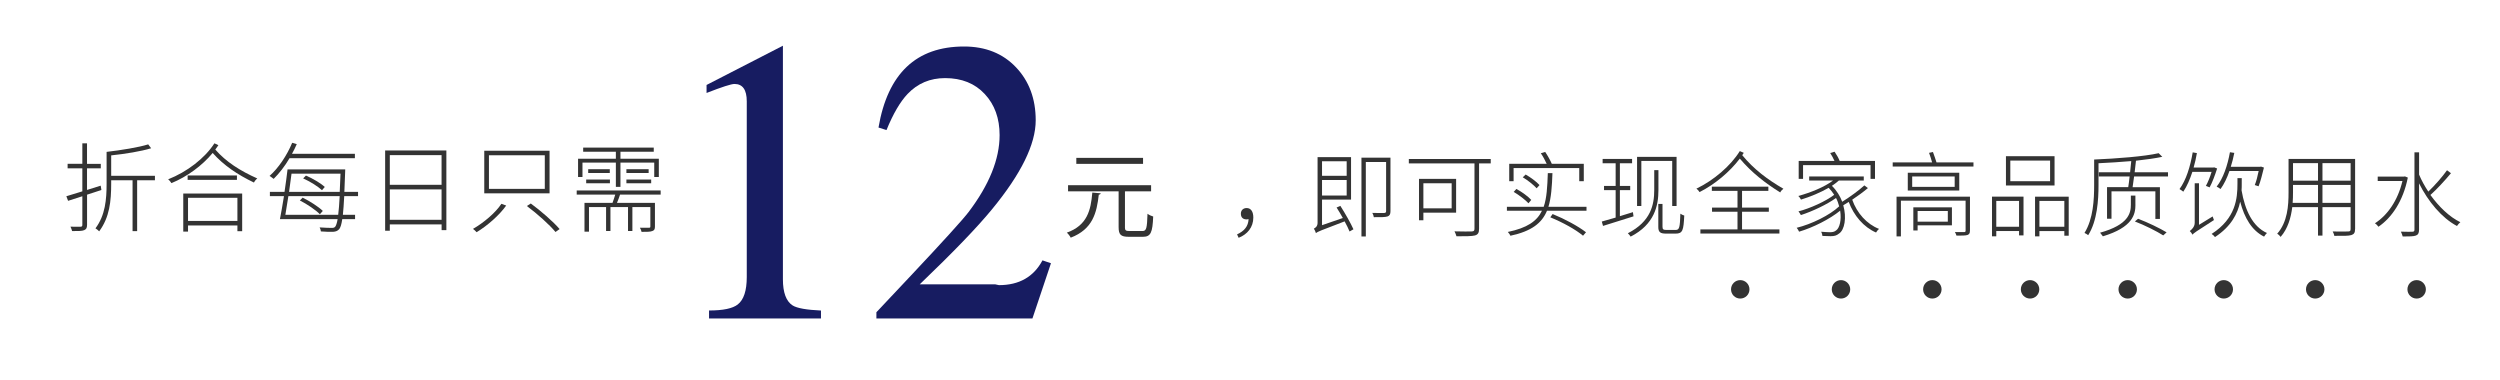 <?xml version="1.0" encoding="utf-8"?>
<!-- Generator: Adobe Illustrator 23.1.1, SVG Export Plug-In . SVG Version: 6.00 Build 0)  -->
<svg version="1.1" id="图层_1" xmlns="http://www.w3.org/2000/svg" xmlns:xlink="http://www.w3.org/1999/xlink" x="0px" y="0px"
	 viewBox="0 0 572 87" style="enable-background:new 0 0 572 87;" xml:space="preserve">
<style type="text/css">
	.st0{fill:#171C61;}
	.st1{fill:#333333;}
</style>
<g>
	<g>
		<path class="st0" d="M187.83,72.87h-25.6v-1.83c3.22,0,5.41-0.46,6.57-1.38c1.37-1.07,2.06-3.16,2.06-6.26V23.19
			c0-2.65-0.94-3.98-2.81-3.98c-0.75,0-2.88,0.69-6.39,2.06v-1.83l17.47-8.98v53.44c0,3.04,0.74,5.04,2.23,5.99
			c1.01,0.63,3.17,1.01,6.48,1.16V72.87z"/>
		<path class="st0" d="M240.46,60.23l-4.24,12.64h-35.7v-1.43l7.91-8.4c7.39-7.86,11.78-12.7,13.18-14.52
			c4.74-6.26,7.1-12.12,7.1-17.6c0-3.84-1.13-6.98-3.4-9.41c-2.26-2.43-5.29-3.64-9.07-3.64c-3.43,0-6.29,1.21-8.58,3.62
			c-1.7,1.79-3.31,4.54-4.83,8.27l-1.83-0.58c2.11-12.36,8.64-18.54,19.57-18.54c4.92,0,8.88,1.59,11.89,4.76
			c3.01,3.17,4.51,7.22,4.51,12.13c0,5.48-3.34,12.27-10.01,20.37c-3.37,4.11-8.88,9.83-16.53,17.16h17.29
			c0.09,0,0.23,0.03,0.42,0.09c0.19,0.06,0.33,0.09,0.42,0.09c4.62,0,7.94-1.89,9.96-5.67L240.46,60.23z"/>
	</g>
	<g>
		<path class="st1" d="M251.85,44.23c-0.02,0.15-0.17,0.28-0.45,0.32c-0.47,4.13-1.36,7.89-6.42,9.83
			c-0.17-0.36-0.57-0.87-0.89-1.15c4.68-1.68,5.49-5.11,5.83-9.17L251.85,44.23z M257.38,51.97c0,0.72,0.17,0.89,1.04,0.89h2.96
			c0.92,0,1.06-0.6,1.17-3.96c0.32,0.28,0.92,0.53,1.3,0.64c-0.15,3.66-0.55,4.64-2.36,4.64h-3.21c-1.83,0-2.34-0.47-2.34-2.21
			v-8.19h-11.57v-1.4h19v1.4h-5.87l-0.11,0.02V51.97z M261.53,36.12v1.38h-15.27v-1.38H261.53z"/>
	</g>
	<g>
		<path class="st1" d="M23.2,43.47c-1.09,0.38-2.21,0.71-3.28,1.07v6.9c0,0.76-0.22,1.05-0.69,1.23c-0.49,0.2-1.3,0.2-2.73,0.2
			c-0.07-0.27-0.22-0.71-0.38-1.01c1.09,0.04,2.03,0.02,2.3,0.02c0.31-0.02,0.42-0.11,0.42-0.42V44.9c-1.18,0.38-2.3,0.74-3.26,1.05
			l-0.4-1.05c0.98-0.29,2.26-0.69,3.66-1.12v-5.27h-3.37v-1.03h3.37V32.8h1.07v4.69h3.15v1.03h-3.15v4.94
			c1.03-0.31,2.08-0.65,3.13-0.98L23.2,43.47z M35.45,41.24h-4.07v11.64h-1.05V41.24h-4.89v0.74c0,4.04-0.36,7.73-2.75,10.95
			c-0.2-0.22-0.56-0.52-0.85-0.69c2.26-2.99,2.55-6.64,2.55-10.25v-7.24c3.28-0.38,7.33-1.03,9.52-1.72l0.67,0.89
			c-2.3,0.71-5.96,1.3-9.14,1.63v4.67h10.01V41.24z"/>
		<path class="st1" d="M49.97,33.22c-0.22,0.33-0.47,0.69-0.71,1c2.46,2.81,5.7,4.87,9.61,6.61c-0.29,0.22-0.63,0.63-0.76,0.94
			c-3.8-1.83-6.9-3.91-9.45-6.77c-2.39,2.88-5.81,5.41-9.43,6.9c-0.16-0.25-0.47-0.65-0.76-0.87c4.31-1.7,8.38-4.8,10.59-8.24
			L49.97,33.22z M41.92,44.28h13.49v8.62h-1.09v-1.32h-11.3v1.41h-1.09V44.28z M54.21,40.15v1H42.93v-1H54.21z M43.02,45.26v5.29
			h11.3v-5.29H43.02z"/>
		<path class="st1" d="M66.25,36.19c-1.09,1.85-2.37,3.49-3.64,4.74c-0.2-0.18-0.67-0.51-0.94-0.67c2.06-1.83,3.98-4.69,5.18-7.59
			l1.05,0.31c-0.33,0.74-0.69,1.5-1.09,2.21H81.2v1H66.25z M78.76,44.88c-0.09,1.79-0.2,3.2-0.31,4.27h2.79v0.98h-2.93
			c-0.18,1.23-0.4,1.9-0.67,2.26c-0.38,0.45-0.8,0.6-1.43,0.65c-0.6,0.02-1.7,0-2.79-0.09c-0.02-0.27-0.13-0.65-0.29-0.92
			c1.21,0.09,2.32,0.11,2.75,0.11c0.4,0,0.63-0.04,0.83-0.29c0.18-0.25,0.38-0.76,0.54-1.72h-13.2c0.27-1.38,0.6-3.26,0.92-5.25
			h-3.22V43.9h3.35c0.27-1.79,0.51-3.64,0.69-5.14h13.2c0,0-0.02,0.45-0.02,0.6c-0.07,1.74-0.11,3.22-0.18,4.54h3.13v0.98H78.76z
			 M77.38,49.15c0.13-1.05,0.25-2.46,0.34-4.27H65.98c-0.25,1.56-0.49,3.04-0.69,4.27H77.38z M66.7,39.74
			c-0.16,1.32-0.36,2.73-0.56,4.16h11.59c0.07-1.21,0.13-2.59,0.18-4.16H66.7z M69.24,45.22c1.65,0.8,3.66,2.1,4.62,3.04l-0.67,0.76
			c-0.96-0.98-2.9-2.3-4.58-3.15L69.24,45.22z M73.67,43.52c-0.92-0.87-2.75-2.01-4.31-2.7L70,40.17c1.56,0.67,3.4,1.76,4.31,2.61
			L73.67,43.52z"/>
		<path class="st1" d="M102.13,34.43v18.23h-1.09v-1.32H89.19v1.45h-1.07V34.43H102.13z M89.19,35.5v6.79h11.84V35.5H89.19z
			 M101.03,50.29v-6.95H89.19v6.95H101.03z"/>
		<path class="st1" d="M115.82,47.03c-1.59,2.23-4.27,4.58-6.77,6.1c-0.2-0.22-0.58-0.6-0.83-0.76c2.48-1.43,5.18-3.71,6.5-5.74
			L115.82,47.03z M125.74,34.49v9.74h-14.94v-9.74H125.74z M111.87,43.21h12.78v-7.68h-12.78V43.21z M121.45,46.56
			c2.35,1.72,5.18,4.2,6.59,5.85l-0.94,0.67c-1.34-1.63-4.18-4.18-6.55-5.94L121.45,46.56z"/>
		<path class="st1" d="M141.87,44.52c-0.22,0.67-0.47,1.34-0.71,1.9h8.69v5.38c0,0.6-0.11,0.89-0.58,1.05
			c-0.47,0.2-1.25,0.2-2.48,0.2c-0.04-0.27-0.22-0.67-0.38-0.94c1.07,0.02,1.83,0.02,2.1,0c0.25-0.02,0.29-0.09,0.29-0.31v-4.42
			h-4.11v5.47h-1v-5.47h-4.02v5.47h-1v-5.47h-3.91v5.63h-1.03v-6.59h6.41c0.22-0.58,0.45-1.3,0.63-1.9h-8.82v-0.94h19.21v0.94
			H141.87z M133.27,40.5h-1.01v-4.18h8.65v-1.61h-7.48v-0.94h16.15v0.94h-7.62v1.61h8.78v4.18h-1.05V37.2h-7.73v5.56h-1.05V37.2
			h-7.64V40.5z M134.12,41.08h5.43v0.85h-5.43V41.08z M139.52,38.72v0.87h-4.94v-0.87H139.52z M148.41,38.72v0.87h-5.09v-0.87
			H148.41z M143.32,41.08h5.67v0.85h-5.67V41.08z"/>
	</g>
	<g>
		<path class="st1" d="M283.04,53.63c1.64-0.77,2.55-1.81,2.64-3.49c-0.15,0.04-0.3,0.06-0.45,0.06c-0.77,0-1.32-0.4-1.32-1.3
			c0-0.87,0.62-1.3,1.32-1.3c1,0,1.53,0.85,1.53,2.17c0,2.23-1.36,3.85-3.36,4.64L283.04,53.63z"/>
		<path class="st1" d="M306.67,47.1c1.11,1.72,2.4,4.02,3,5.36l-0.89,0.51c-0.25-0.64-0.66-1.45-1.13-2.32
			c-5.57,2.13-6.19,2.36-6.57,2.68c-0.08-0.28-0.28-0.77-0.47-1.02c0.32-0.15,0.85-0.51,0.85-1.3V35.95h7.66v9.72h-6.64v5.85
			l4.76-1.64c-0.47-0.83-0.96-1.68-1.43-2.4L306.67,47.1z M302.48,36.89v3.34h5.64v-3.34H302.48z M308.12,44.74v-3.55h-5.64v3.55
			H308.12z M318.14,48.29c0,0.72-0.17,1.04-0.66,1.23c-0.53,0.17-1.49,0.19-3.15,0.17c-0.04-0.28-0.17-0.68-0.34-0.98
			c1.32,0.04,2.4,0.04,2.7,0.02c0.34-0.02,0.45-0.13,0.45-0.43V37.06h-4.64V54.1h-1V36.08h6.64V48.29z"/>
		<path class="st1" d="M341.09,37.38h-2.68v14.98c0,0.91-0.26,1.32-0.94,1.51c-0.72,0.19-2.17,0.19-4.23,0.19
			c-0.08-0.32-0.28-0.81-0.45-1.13c1.83,0.06,3.49,0.04,4,0.02c0.43-0.04,0.57-0.17,0.57-0.62V37.38h-15.02v-1h18.74V37.38z
			 M325.67,48.67v1.72h-1v-9.47h8.49v7.74H325.67z M325.67,41.93v5.74h6.47v-5.74H325.67z"/>
		<path class="st1" d="M362.99,47.31v0.91h-9.04c-1.17,2.83-3.53,4.68-8.36,5.72c-0.09-0.23-0.38-0.64-0.6-0.87
			c4.4-0.91,6.66-2.45,7.81-4.85h-8.02v-0.91h8.42c0.7-2.02,0.83-4.55,0.94-7.7h1.06c-0.11,3.08-0.28,5.62-0.92,7.7H362.99z
			 M346.31,41.46h-1v-3.98h8.57c-0.32-0.72-0.83-1.68-1.34-2.42l1-0.3c0.57,0.85,1.21,2,1.51,2.72h7.32v3.98h-1.04v-3h-15.02V41.46z
			 M346.95,43.23c1.23,0.66,2.7,1.72,3.4,2.51l-0.64,0.77c-0.7-0.77-2.15-1.89-3.38-2.6L346.95,43.23z M351.58,43.08
			c-0.66-0.74-2-1.83-3.17-2.51l0.66-0.64c1.15,0.66,2.51,1.66,3.17,2.42L351.58,43.08z M355.24,48.97
			c2.87,1.17,5.85,2.79,7.64,4.17l-0.68,0.79c-1.72-1.43-4.59-3.02-7.49-4.21L355.24,48.97z"/>
		<path class="st1" d="M373.75,49.5c-2.47,0.77-5.06,1.6-6.98,2.19l-0.28-1c0.87-0.26,1.98-0.57,3.17-0.91V43.5h-2.66v-0.96h2.66
			v-5.19h-2.98v-0.98h6.74v0.98h-2.79v5.19h2.36v0.96h-2.36v5.96c0.96-0.3,1.98-0.6,2.98-0.92L373.75,49.5z M379.45,43.48
			c0,3.55-0.87,7.85-6.36,10.66c-0.11-0.19-0.42-0.59-0.64-0.77c5.3-2.7,6.04-6.57,6.04-9.91v-4.53h0.96V43.48z M375.54,47.14h-0.98
			V35.89h9.04v11.25h-1V36.82h-7.06V47.14z M383.39,52.61c0.85,0,0.98-0.55,1.08-3.72c0.3,0.19,0.62,0.36,0.89,0.43
			c-0.17,3.36-0.34,4.13-1.98,4.13h-2.19c-1.28,0-1.77-0.32-1.77-1.49v-5.3h0.96v5.21c0,0.6,0.19,0.74,0.87,0.74H383.39z"/>
		<path class="st1" d="M398.98,34.97c-0.11,0.17-0.23,0.36-0.36,0.53c2.66,3.25,5.91,5.66,9.42,7.68c-0.25,0.19-0.6,0.55-0.72,0.85
			c-3.4-2.11-6.49-4.49-9.25-7.74c-2.32,3.06-5.74,5.91-9.21,7.66c-0.15-0.25-0.45-0.6-0.72-0.79c3.91-1.87,7.83-5.19,9.93-8.59
			L398.98,34.97z M398.58,52.48h8.55v0.96h-18.08v-0.96h8.49v-4.04h-5.83V47.5h5.83v-3.83h-5.87v-0.96h12.93v0.96h-6.02v3.83h6.13
			v0.94h-6.13V52.48z"/>
		<path class="st1" d="M427.38,43.03c-1.02,0.87-2.34,1.83-3.59,2.66c1.06,3.04,3.32,5.59,6.13,6.68c-0.23,0.19-0.53,0.55-0.68,0.83
			c-2.83-1.23-5.06-3.83-6.25-7c-0.42,0.28-0.85,0.53-1.25,0.77c0.81,2.83,0.3,5.62-0.94,6.45c-0.6,0.49-1.11,0.62-1.98,0.62
			c-0.45,0-1.17-0.02-1.85-0.06c-0.02-0.28-0.13-0.68-0.28-0.96c0.74,0.06,1.51,0.11,1.91,0.11c0.62,0,1.04-0.04,1.49-0.4
			c0.81-0.53,1.28-2.4,0.94-4.53c-2.38,1.94-6.21,3.87-9.4,4.81c-0.11-0.28-0.36-0.66-0.55-0.89c3.4-0.83,7.59-2.89,9.72-4.91
			c-0.17-0.64-0.38-1.28-0.72-1.91c-2.06,1.49-5.45,3.08-8.04,3.91c-0.13-0.23-0.36-0.62-0.55-0.85c2.68-0.68,6.3-2.34,8.17-3.79
			c-0.34-0.55-0.77-1.08-1.26-1.6c-1.96,1.13-4.25,2.06-6.34,2.7c-0.08-0.21-0.38-0.64-0.6-0.83c2.76-0.77,5.87-1.98,7.93-3.53
			h-5.45v-0.94h12.49v0.94h-5.7c-0.47,0.42-1.02,0.83-1.59,1.21c1.11,1.08,1.87,2.36,2.36,3.64c1.7-1.06,3.79-2.57,5.06-3.74
			L427.38,43.03z M412.54,40.93h-1v-4.11h8.19c-0.26-0.57-0.62-1.28-0.98-1.81l1-0.3c0.45,0.64,0.92,1.49,1.17,2.11H429v4.11h-1.02
			v-3.15h-15.44V40.93z"/>
		<path class="st1" d="M451.53,37.16v0.94h-18.48v-0.94h9.02c-0.19-0.68-0.45-1.53-0.7-2.19l0.89-0.19c0.3,0.77,0.59,1.7,0.81,2.38
			H451.53z M450.72,52.78c0,0.57-0.13,0.81-0.55,0.98c-0.47,0.15-1.23,0.15-2.53,0.15c-0.06-0.26-0.21-0.57-0.36-0.81
			c0.96,0.02,1.85,0.02,2.11,0c0.23,0,0.34-0.09,0.34-0.3v-6.89h-14.8v8.17h-1v-9.08h16.8V52.78z M448.28,39.52v4.08h-11.78v-4.08
			H448.28z M447.23,40.38h-9.72v2.38h9.72V40.38z M446.6,51.56h-7.85v1.17h-0.98v-5.3h8.83V51.56z M438.75,48.27v2.45h6.91v-2.45
			H438.75z"/>
		<path class="st1" d="M455.77,44.99h7.21v8.87h-1.02v-1h-5.21v1.21h-0.98V44.99z M456.75,45.97v5.91h5.21v-5.91H456.75z
			 M470.08,42.44h-11.12v-6.7h11.12V42.44z M469.06,36.74h-9.1v4.72h9.1V36.74z M473.32,44.99v8.94h-1v-1.06h-5.7v1.21h-1v-9.08
			H473.32z M472.32,51.88v-5.91h-5.7v5.91H472.32z"/>
		<path class="st1" d="M496.04,39.42v0.96h-7.76c-0.11,0.89-0.23,1.74-0.34,2.45h6.25v7.27h-1.04v-6.32h-10.04v6.27h-1.02v-7.23
			h4.85c0.11-0.7,0.23-1.55,0.32-2.45h-7.04v-0.96h7.15c0.11-0.87,0.19-1.77,0.26-2.55c-2.47,0.21-5.06,0.38-7.49,0.49v5.02
			c0,3.36-0.28,8.15-2.36,11.44c-0.17-0.15-0.62-0.43-0.85-0.51c2.02-3.23,2.21-7.7,2.21-10.93V36.5c5.1-0.21,11.49-0.7,14.76-1.45
			l0.83,0.83c-1.62,0.34-3.72,0.64-6.02,0.89c-0.09,0.81-0.19,1.72-0.3,2.64H496.04z M488.59,46.84c0,2.21-0.62,5.17-7.45,7.23
			c-0.15-0.23-0.45-0.62-0.64-0.83c6.57-1.83,7.04-4.51,7.04-6.42v-2.06h1.04V46.84z M489.19,50.05c2.21,0.83,5.02,2.19,6.53,3.11
			l-0.77,0.7c-1.47-0.94-4.25-2.34-6.49-3.19L489.19,50.05z"/>
		<path class="st1" d="M501.62,39.31c-0.57,1.74-1.25,3.32-2.08,4.55c-0.19-0.15-0.62-0.47-0.87-0.6c1.51-2.04,2.47-5.15,3.02-8.4
			l0.96,0.17c-0.19,1.15-0.45,2.25-0.75,3.3h4.51l0.19-0.04l0.68,0.26c-0.47,1.47-1.11,3.23-1.72,4.32l-0.85-0.34
			c0.45-0.81,0.96-2.06,1.3-3.21H501.62z M506.25,49.52c0.08,0.28,0.21,0.64,0.3,0.83c-4.15,2.66-4.66,3-4.91,3.34
			c-0.11-0.23-0.4-0.64-0.62-0.83c0.38-0.28,1.13-0.94,1.13-1.87v-9.06h0.98v9.51L506.25,49.52z M512.91,42.08
			c0,0.47,0,0.96-0.04,1.47c0.79,4.59,2.55,8.3,5.81,9.76c-0.19,0.19-0.51,0.55-0.66,0.83c-2.79-1.4-4.49-4.25-5.47-8
			c-0.57,2.74-2.04,5.66-5.76,8.1c-0.15-0.23-0.51-0.55-0.77-0.72c5.55-3.55,5.91-8.19,5.91-11.47v-1.3h0.98V42.08z M510.1,39.12
			c-0.55,1.59-1.23,3.02-2.04,4.13c-0.17-0.15-0.64-0.45-0.89-0.55c1.51-1.91,2.49-4.83,3.04-7.87l1,0.15
			c-0.21,1.11-0.49,2.17-0.81,3.19h6.7l0.21-0.06l0.68,0.23c-0.36,1.45-0.79,3.21-1.23,4.28l-0.87-0.28
			c0.34-0.81,0.66-2.06,0.89-3.21H510.1z"/>
		<path class="st1" d="M538.84,52.41c0,0.85-0.25,1.19-0.87,1.38c-0.64,0.19-1.81,0.19-3.89,0.17c-0.02-0.28-0.21-0.72-0.36-1
			c1.66,0.04,3.13,0.02,3.55,0c0.4,0,0.55-0.13,0.55-0.55v-5.02h-6.44v6.51h-1.02v-6.51h-5.89c-0.3,2.4-1,4.91-2.66,6.81
			c-0.15-0.23-0.55-0.6-0.79-0.72c2.36-2.66,2.6-6.42,2.6-9.42v-7.7h15.23V52.41z M530.36,46.42v-4.1h-5.72v1.74
			c0,0.74-0.02,1.55-0.08,2.36H530.36z M524.64,37.33v4h5.72v-4H524.64z M537.82,37.33h-6.44v4h6.44V37.33z M537.82,46.42v-4.1
			h-6.44v4.1H537.82z"/>
		<path class="st1" d="M550.91,40.63c-1.08,5.42-3.7,9.19-6.72,11.25c-0.17-0.26-0.55-0.64-0.81-0.79c2.83-1.81,5.23-5.15,6.3-9.68
			h-5.66V40.4h6.02l0.21-0.04L550.91,40.63z M560.78,39.63c-1.36,1.64-3.21,3.66-4.7,4.98c1.94,2.68,4.34,5.02,6.85,6.23
			c-0.28,0.21-0.6,0.6-0.77,0.87c-3.45-1.81-6.62-5.62-8.68-9.76v10.59c0,0.83-0.23,1.17-0.74,1.36c-0.53,0.19-1.45,0.21-3,0.21
			c-0.08-0.32-0.25-0.79-0.42-1.11c1.25,0.04,2.34,0.04,2.64,0.02c0.34-0.02,0.47-0.11,0.47-0.47v-17.7h1.06v5.1
			c0.55,1.32,1.28,2.64,2.11,3.89c1.43-1.36,3.21-3.38,4.28-4.89L560.78,39.63z"/>
	</g>
	<path class="st1" d="M400.28,66.2c0,1.17-0.94,2.11-2.11,2.11c-1.17,0-2.11-0.94-2.11-2.11s0.94-2.11,2.11-2.11
		C399.34,64.09,400.28,65.04,400.28,66.2z"/>
	<path class="st1" d="M423.33,66.2c0,1.17-0.94,2.11-2.11,2.11c-1.17,0-2.11-0.94-2.11-2.11s0.94-2.11,2.11-2.11
		C422.38,64.09,423.33,65.04,423.33,66.2z"/>
	<path class="st1" d="M444.23,66.2c0,1.17-0.94,2.11-2.11,2.11s-2.11-0.94-2.11-2.11s0.94-2.11,2.11-2.11S444.23,65.04,444.23,66.2z
		"/>
	<path class="st1" d="M466.59,66.2c0,1.17-0.94,2.11-2.11,2.11c-1.17,0-2.11-0.94-2.11-2.11s0.94-2.11,2.11-2.11
		C465.64,64.09,466.59,65.04,466.59,66.2z"/>
	<path class="st1" d="M488.93,66.2c0,1.17-0.94,2.11-2.11,2.11c-1.17,0-2.11-0.94-2.11-2.11s0.94-2.11,2.11-2.11
		C487.98,64.09,488.93,65.04,488.93,66.2z"/>
	<path class="st1" d="M510.91,66.2c0,1.17-0.94,2.11-2.11,2.11c-1.17,0-2.11-0.94-2.11-2.11s0.94-2.11,2.11-2.11
		C509.97,64.09,510.91,65.04,510.91,66.2z"/>
	<path class="st1" d="M531.83,66.2c0,1.17-0.94,2.11-2.11,2.11c-1.17,0-2.11-0.94-2.11-2.11s0.94-2.11,2.11-2.11
		C530.89,64.09,531.83,65.04,531.83,66.2z"/>
	<path class="st1" d="M555.04,66.2c0,1.17-0.94,2.11-2.11,2.11c-1.17,0-2.11-0.94-2.11-2.11s0.94-2.11,2.11-2.11
		C554.1,64.09,555.04,65.04,555.04,66.2z"/>
</g>
</svg>
